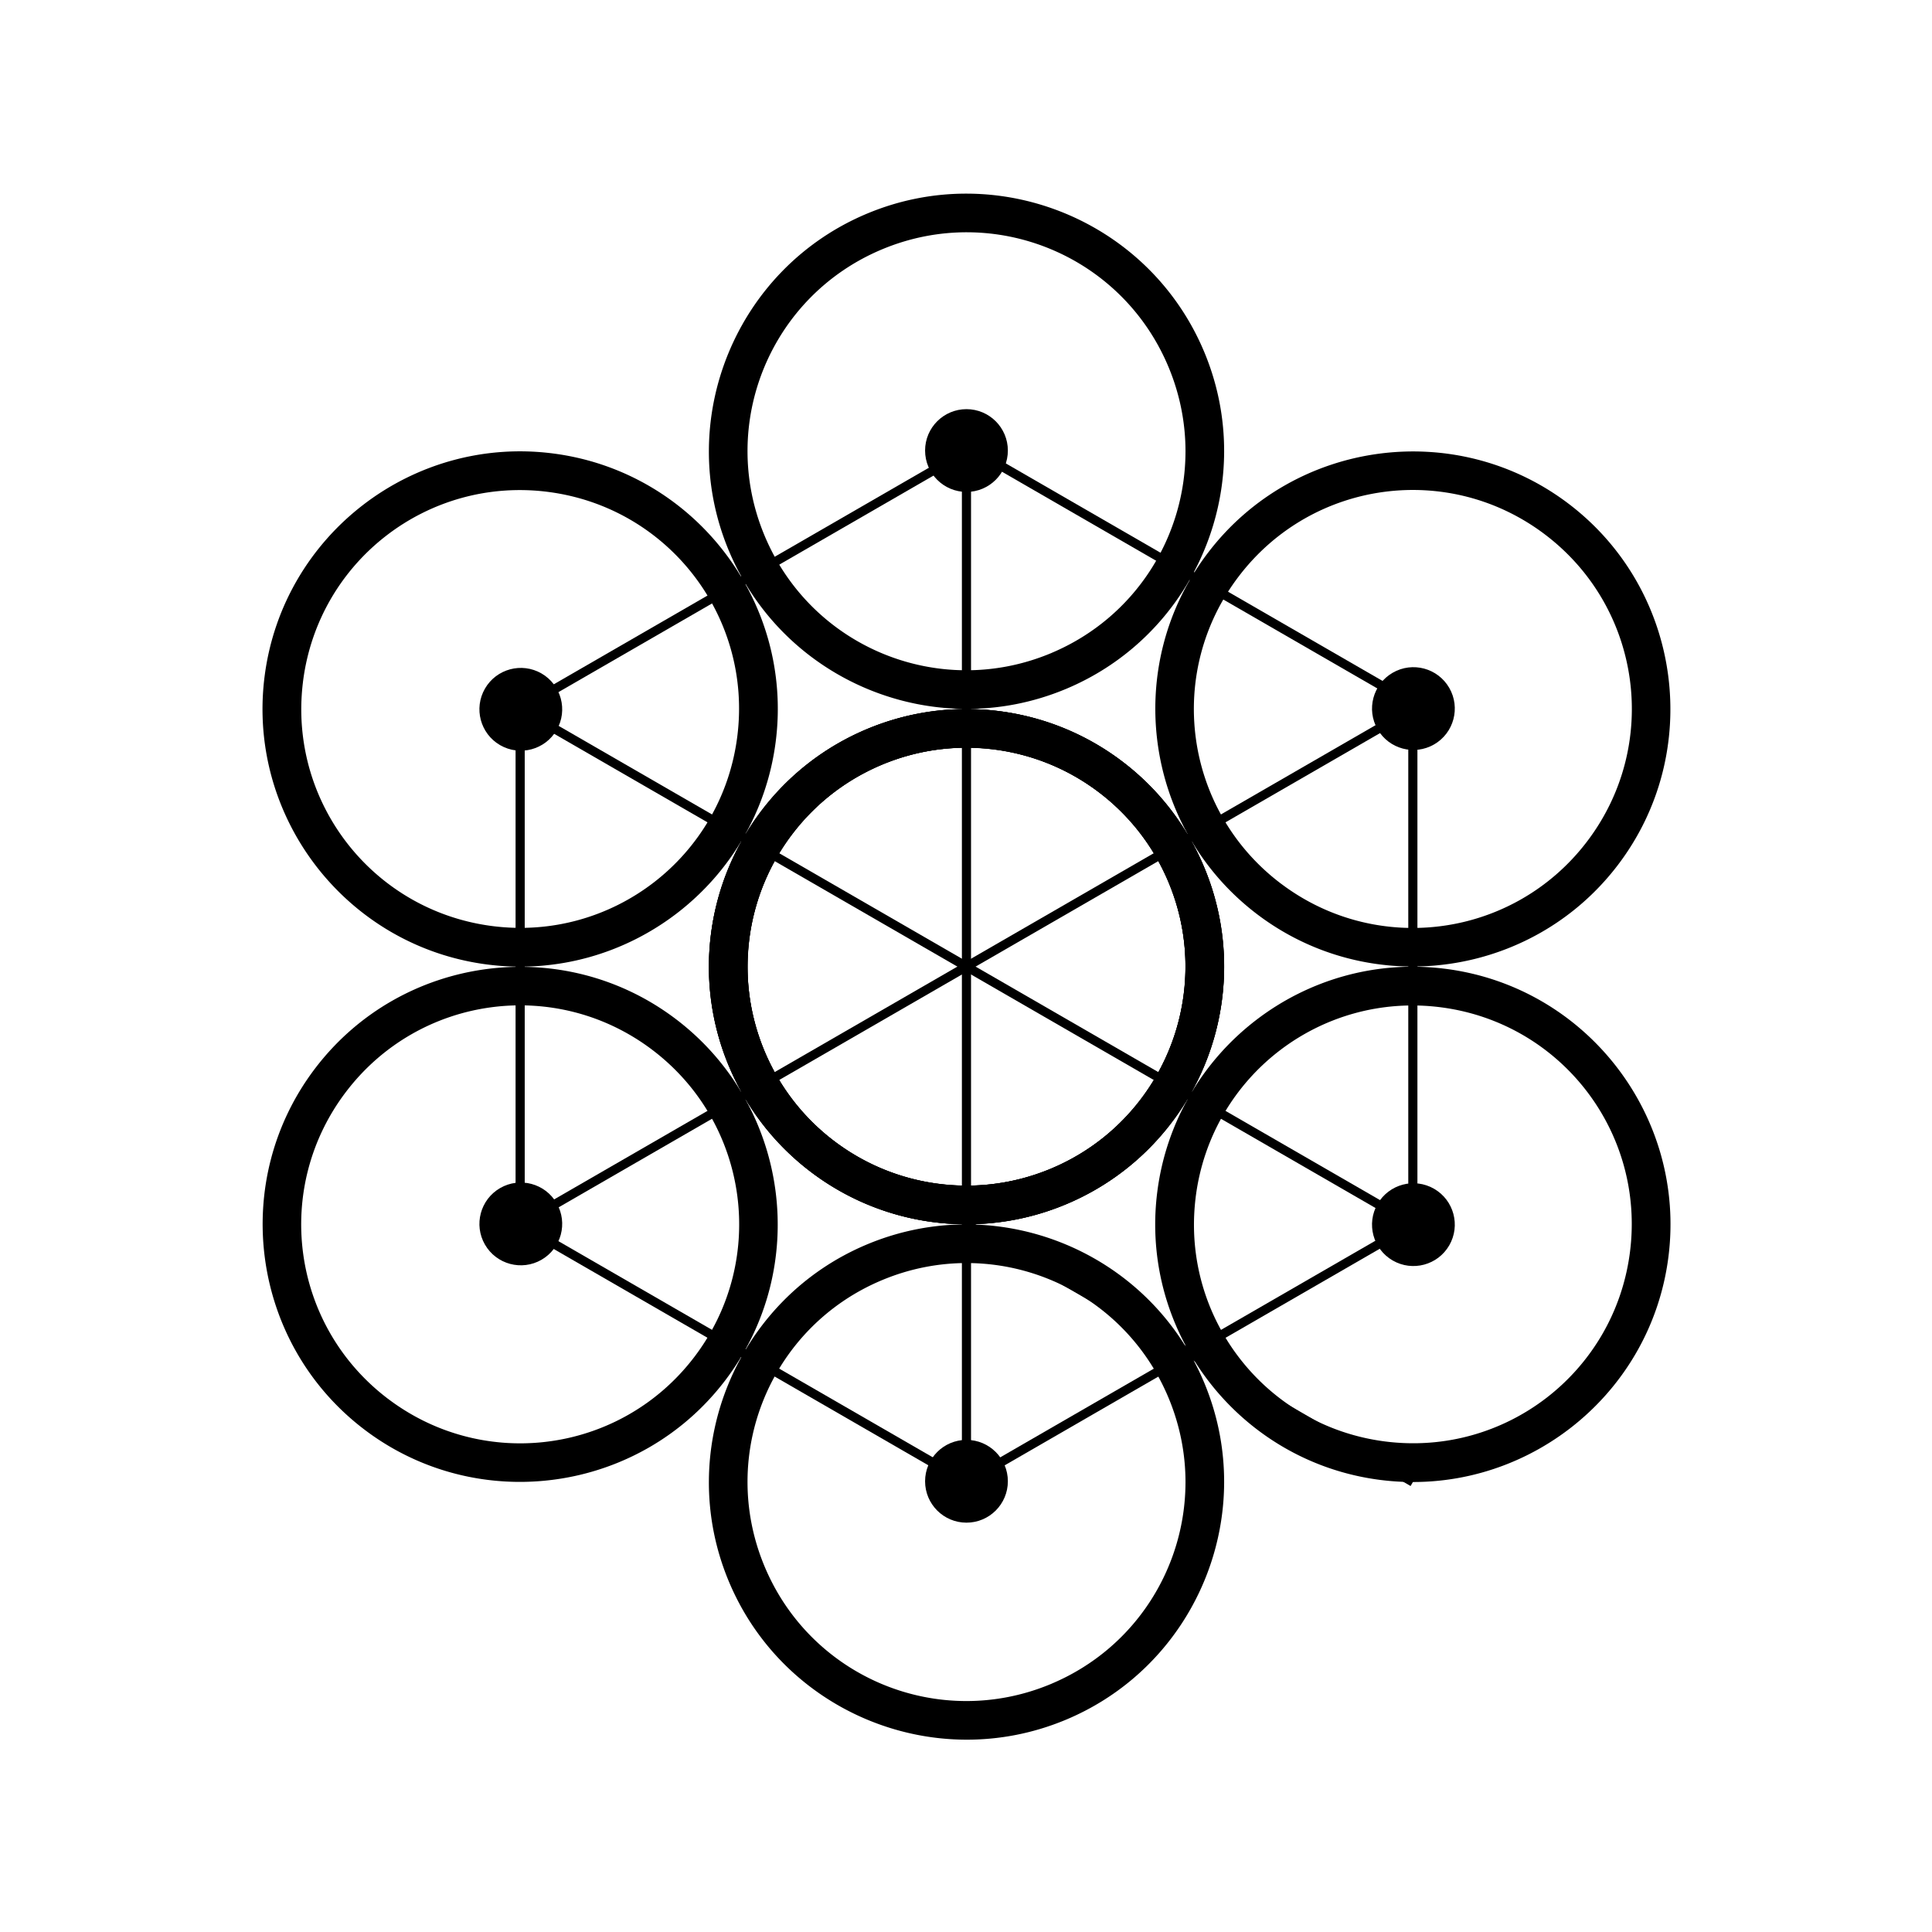 <?xml version="1.0" encoding="UTF-8"?>
<svg version="1.1" viewBox="0 0 500 500" xmlns="http://www.w3.org/2000/svg">
<g transform="translate(0 -552.36)">
<g transform="matrix(.619 0 0 .619 -13.382 460.62)">
<path d="m533.42 337.25c0.066-13.932-2.58-28.095-8.256-41.739-22.812-54.838-85.985-80.894-140.82-58.082s-80.894 85.985-58.082 140.82 85.985 80.894 140.82 58.082a8.103 8.103 0 0 0 0.322-0.138 8.103 8.103 0 0 0 0.338-0.138c40.818-17.303 65.479-57.012 65.678-98.808zm-16.159 0c-0.122 35.514-21.044 69.126-55.841 83.877a8.103 8.103 0 0 0-0.292 0.138 8.103 8.103 0 0 0-0.276 0.107c-46.752 19.448-100.18-2.598-119.63-49.35-19.448-46.752 2.583-100.18 49.335-119.63s100.2 2.598 119.65 49.35c4.839 11.632 7.099 23.671 7.059 35.509z" color="#000000" style="block-progression:tb;text-indent:0;text-transform:none"/>
<path d="m533.42 552.73c0.066-13.932-2.58-28.095-8.256-41.739-22.812-54.838-85.985-80.894-140.82-58.082s-80.894 85.985-58.082 140.82c22.812 54.838 85.985 80.894 140.82 58.082a8.103 8.103 0 0 0 0.322-0.138 8.103 8.103 0 0 0 0.338-0.138c40.818-17.303 65.479-57.012 65.678-98.808zm-16.159 0c-0.122 35.514-21.044 69.126-55.841 83.877a8.103 8.103 0 0 0-0.292 0.138 8.103 8.103 0 0 0-0.276 0.107c-46.752 19.448-100.18-2.598-119.63-49.35-19.448-46.752 2.583-100.18 49.335-119.63s100.2 2.598 119.65 49.35c4.839 11.632 7.099 23.671 7.059 35.509z" color="#000000" style="block-progression:tb;text-indent:0;text-transform:none"/>
<path d="m533.42 768.21c0.066-13.932-2.58-28.095-8.256-41.739-22.812-54.838-85.985-80.894-140.82-58.082s-80.894 85.985-58.082 140.82c22.812 54.838 85.985 80.894 140.82 58.082a8.103 8.103 0 0 0 0.322-0.138 8.103 8.103 0 0 0 0.338-0.138c40.818-17.303 65.479-57.012 65.678-98.808zm-16.159 0c-0.122 35.514-21.044 69.126-55.841 83.877a8.103 8.103 0 0 0-0.292 0.138 8.103 8.103 0 0 0-0.276 0.107c-46.752 19.448-100.18-2.598-119.63-49.35-19.448-46.752 2.583-100.18 49.335-119.63 46.752-19.448 100.2 2.598 119.65 49.35 4.839 11.632 7.099 23.671 7.059 35.509z" color="#000000" style="block-progression:tb;text-indent:0;text-transform:none"/>
<g transform="matrix(.491 0 0 .491 216.67 281.13)">
<path d="m421.81 113.53v877.66h7.781v-877.66h-7.781z" color="#000000" style="block-progression:tb;text-indent:0;text-transform:none"/>
<path d="m425.71 144.02c-17.167 0-31.099-13.932-31.099-31.099 0-17.167 13.932-31.099 31.099-31.099s31.099 13.932 31.099 31.099c0 17.167-13.932 31.099-31.099 31.099z" fill-rule="evenodd" stroke="#000" stroke-width="6.22pt"/>
<path d="m425.71 1021.7c-17.167 0-31.099-13.932-31.099-31.099 0-17.167 13.932-31.099 31.099-31.099s31.099 13.932 31.099 31.099c0 17.167-13.932 31.099-31.099 31.099z" fill-rule="evenodd" stroke="#000" stroke-width="6.22pt"/>
</g>
<path d="m665.86 538.09c12.098-6.909 23.041-16.281 32.019-28.019 36.085-47.175 27.063-114.91-20.111-151-47.175-36.085-114.91-27.063-151 20.111s-27.063 114.91 20.111 151a8.103 8.103 0 0 0 0.281 0.21 8.103 8.103 0 0 0 0.288 0.223c35.394 26.698 82.114 28.2 118.41 7.474zm-8.079-13.994c-30.817 17.651-70.387 16.338-100.56-6.421a8.103 8.103 0 0 0-0.265-0.183 8.103 8.103 0 0 0-0.231-0.185c-40.219-30.764-47.841-88.06-17.077-128.28 30.764-40.219 88.053-47.855 128.27-17.09 40.219 30.764 47.849 88.074 17.085 128.29-7.654 10.006-16.95 17.984-27.222 23.868z" color="#000000" style="block-progression:tb;text-indent:0;text-transform:none"/>
<path d="m479.25 645.83c12.098-6.909 23.041-16.281 32.019-28.019 36.085-47.175 27.063-114.91-20.111-151s-114.91-27.063-151 20.111c-36.085 47.175-27.063 114.91 20.111 151a8.103 8.103 0 0 0 0.281 0.21 8.103 8.103 0 0 0 0.288 0.223c35.394 26.698 82.114 28.2 118.41 7.474zm-8.079-13.994c-30.817 17.651-70.387 16.338-100.56-6.421a8.103 8.103 0 0 0-0.265-0.183 8.103 8.103 0 0 0-0.231-0.185c-40.219-30.764-47.841-88.06-17.077-128.28s88.053-47.855 128.27-17.09c40.219 30.764 47.849 88.074 17.085 128.29-7.654 10.006-16.95 17.984-27.222 23.868z" color="#000000" style="block-progression:tb;text-indent:0;text-transform:none"/>
<path d="m292.64 753.57c12.098-6.909 23.041-16.281 32.019-28.019 36.085-47.175 27.063-114.91-20.111-151-47.175-36.085-114.91-27.063-151 20.111-36.085 47.175-27.063 114.91 20.111 151a8.103 8.103 0 0 0 0.281 0.21 8.103 8.103 0 0 0 0.288 0.223c35.394 26.698 82.114 28.2 118.41 7.474zm-8.079-13.994c-30.817 17.651-70.387 16.338-100.56-6.421a8.103 8.103 0 0 0-0.265-0.183 8.103 8.103 0 0 0-0.231-0.185c-40.219-30.764-47.841-88.06-17.077-128.28 30.764-40.219 88.053-47.855 128.27-17.09 40.219 30.764 47.849 88.074 17.085 128.29-7.654 10.006-16.95 17.984-27.222 23.868z" color="#000000" style="block-progression:tb;text-indent:0;text-transform:none"/>
<g transform="matrix(.491 0 0 .491 216.67 281.13)">
<path d="m803.81 329.59-760.06 438.81 3.875 6.719 760.06-438.81-3.875-6.719z" color="#000000" style="block-progression:tb;text-indent:0;text-transform:none"/>
<path d="m779.35 348.19c-8.583-14.867-3.484-33.899 11.383-42.482s33.899-3.484 42.482 11.383 3.484 33.899-11.383 42.482-33.899 3.484-42.482-11.383z" fill-rule="evenodd" stroke="#000" stroke-width="6.22pt"/>
<path d="m19.289 787.01c-8.583-14.867-3.484-33.899 11.383-42.482s33.899-3.484 42.482 11.383c8.583 14.867 3.484 33.899-11.383 42.482s-33.899 3.484-42.482-11.383z" fill-rule="evenodd" stroke="#000" stroke-width="6.22pt"/>
</g>
<path d="m558.15 753.2c12.032 7.023 25.62 11.813 40.275 13.72 58.897 7.663 113.05-34.019 120.71-92.916s-34.019-113.05-92.916-120.71-113.05 34.019-120.71 92.916a8.103 8.103 0 0 0-0.042 0.348 8.103 8.103 0 0 0-0.049 0.361c-5.424 44.001 16.635 85.212 52.731 106.28zm8.079-13.994c-30.695-17.863-49.343-52.788-44.719-90.299a8.103 8.103 0 0 0 0.026-0.322 8.103 8.103 0 0 0 0.045-0.293c6.533-50.212 52.342-85.462 102.55-78.929 50.212 6.533 85.47 52.329 78.936 102.54-6.533 50.212-52.35 85.475-102.56 78.942-12.493-1.625-24.049-5.687-34.281-11.641z" color="#000000" style="block-progression:tb;text-indent:0;text-transform:none"/>
<path d="m371.54 645.46c12.032 7.023 25.62 11.813 40.275 13.72 58.897 7.663 113.05-34.019 120.71-92.916 7.663-58.897-34.019-113.05-92.916-120.71s-113.05 34.019-120.71 92.916a8.103 8.103 0 0 0-0.042 0.348 8.103 8.103 0 0 0-0.049 0.361c-5.424 44.001 16.635 85.212 52.731 106.28zm8.079-13.994c-30.695-17.863-49.343-52.788-44.719-90.299a8.103 8.103 0 0 0 0.026-0.322 8.103 8.103 0 0 0 0.045-0.293c6.533-50.212 52.342-85.462 102.55-78.929 50.212 6.533 85.47 52.329 78.936 102.54-6.533 50.212-52.35 85.475-102.56 78.942-12.493-1.625-24.049-5.687-34.281-11.641z" color="#000000" style="block-progression:tb;text-indent:0;text-transform:none"/>
<path d="m184.92 537.72c12.032 7.023 25.62 11.813 40.275 13.72 58.897 7.663 113.05-34.019 120.71-92.916 7.663-58.897-34.019-113.05-92.916-120.71-58.897-7.663-113.05 34.019-120.71 92.916a8.103 8.103 0 0 0-0.042 0.348 8.103 8.103 0 0 0-0.049 0.361c-5.424 44.001 16.635 85.212 52.731 106.28zm8.079-13.994c-30.695-17.863-49.343-52.788-44.719-90.299a8.103 8.103 0 0 0 0.026-0.322 8.103 8.103 0 0 0 0.045-0.293c6.533-50.212 52.342-85.462 102.55-78.929 50.212 6.533 85.47 52.329 78.936 102.54-6.533 50.212-52.35 85.475-102.56 78.942-12.493-1.625-24.049-5.687-34.281-11.641z" color="#000000" style="block-progression:tb;text-indent:0;text-transform:none"/>
<g transform="matrix(.491 0 0 .491 216.67 281.13)">
<path d="m47.625 329.59-3.875 6.719 760.06 438.81 3.875-6.719-760.06-438.81z" color="#000000" style="block-progression:tb;text-indent:0;text-transform:none"/>
<path d="m779.35 756.53c8.583-14.867 27.615-19.966 42.482-11.383s19.966 27.615 11.383 42.482-27.615 19.966-42.482 11.383-19.966-27.615-11.383-42.482z" fill-rule="evenodd" stroke="#000" stroke-width="6.22pt"/>
<path d="m19.29 317.71c8.583-14.867 27.615-19.966 42.482-11.383s19.966 27.615 11.383 42.482c-8.583 14.867-27.615 19.966-42.482 11.383s-19.966-27.615-11.383-42.482z" fill-rule="evenodd" stroke="#000" stroke-width="6.22pt"/>
</g>
<path d="m237.18 444.61v215.49h3.821v-215.49h-3.821z" color="#000000" style="block-progression:tb;text-indent:0;text-transform:none"/>
<path d="m610.41 446.53v213.58h3.821v-213.58h-3.821z" color="#000000" style="block-progression:tb;text-indent:0;text-transform:none"/>
<path d="m424.76 335.23-186.61 107.74 1.903 3.299 186.61-107.74-1.903-3.299z" color="#000000" style="block-progression:tb;text-indent:0;text-transform:none"/>
<path d="m430.49 335.23-1.918 3.299 186.61 107.74 1.918-3.299-186.61-107.74z" color="#000000" style="block-progression:tb;text-indent:0;text-transform:none"/>
<path d="m611.38 658.45-186.61 107.74 1.903 3.315 186.61-107.75-1.903-3.299z" color="#000000" style="block-progression:tb;text-indent:0;text-transform:none"/>
<path d="m426.67 658.45-1.903 3.299 186.61 107.75 1.903-3.315-186.61-107.74z" color="#000000" style="block-progression:tb;text-indent:0;text-transform:none"/>
<path d="m240.05 658.45-1.903 3.299 186.61 107.75 1.903-3.315-186.61-107.74z" color="#000000" style="block-progression:tb;text-indent:0;text-transform:none"/>
</g>
</g>
</svg>
